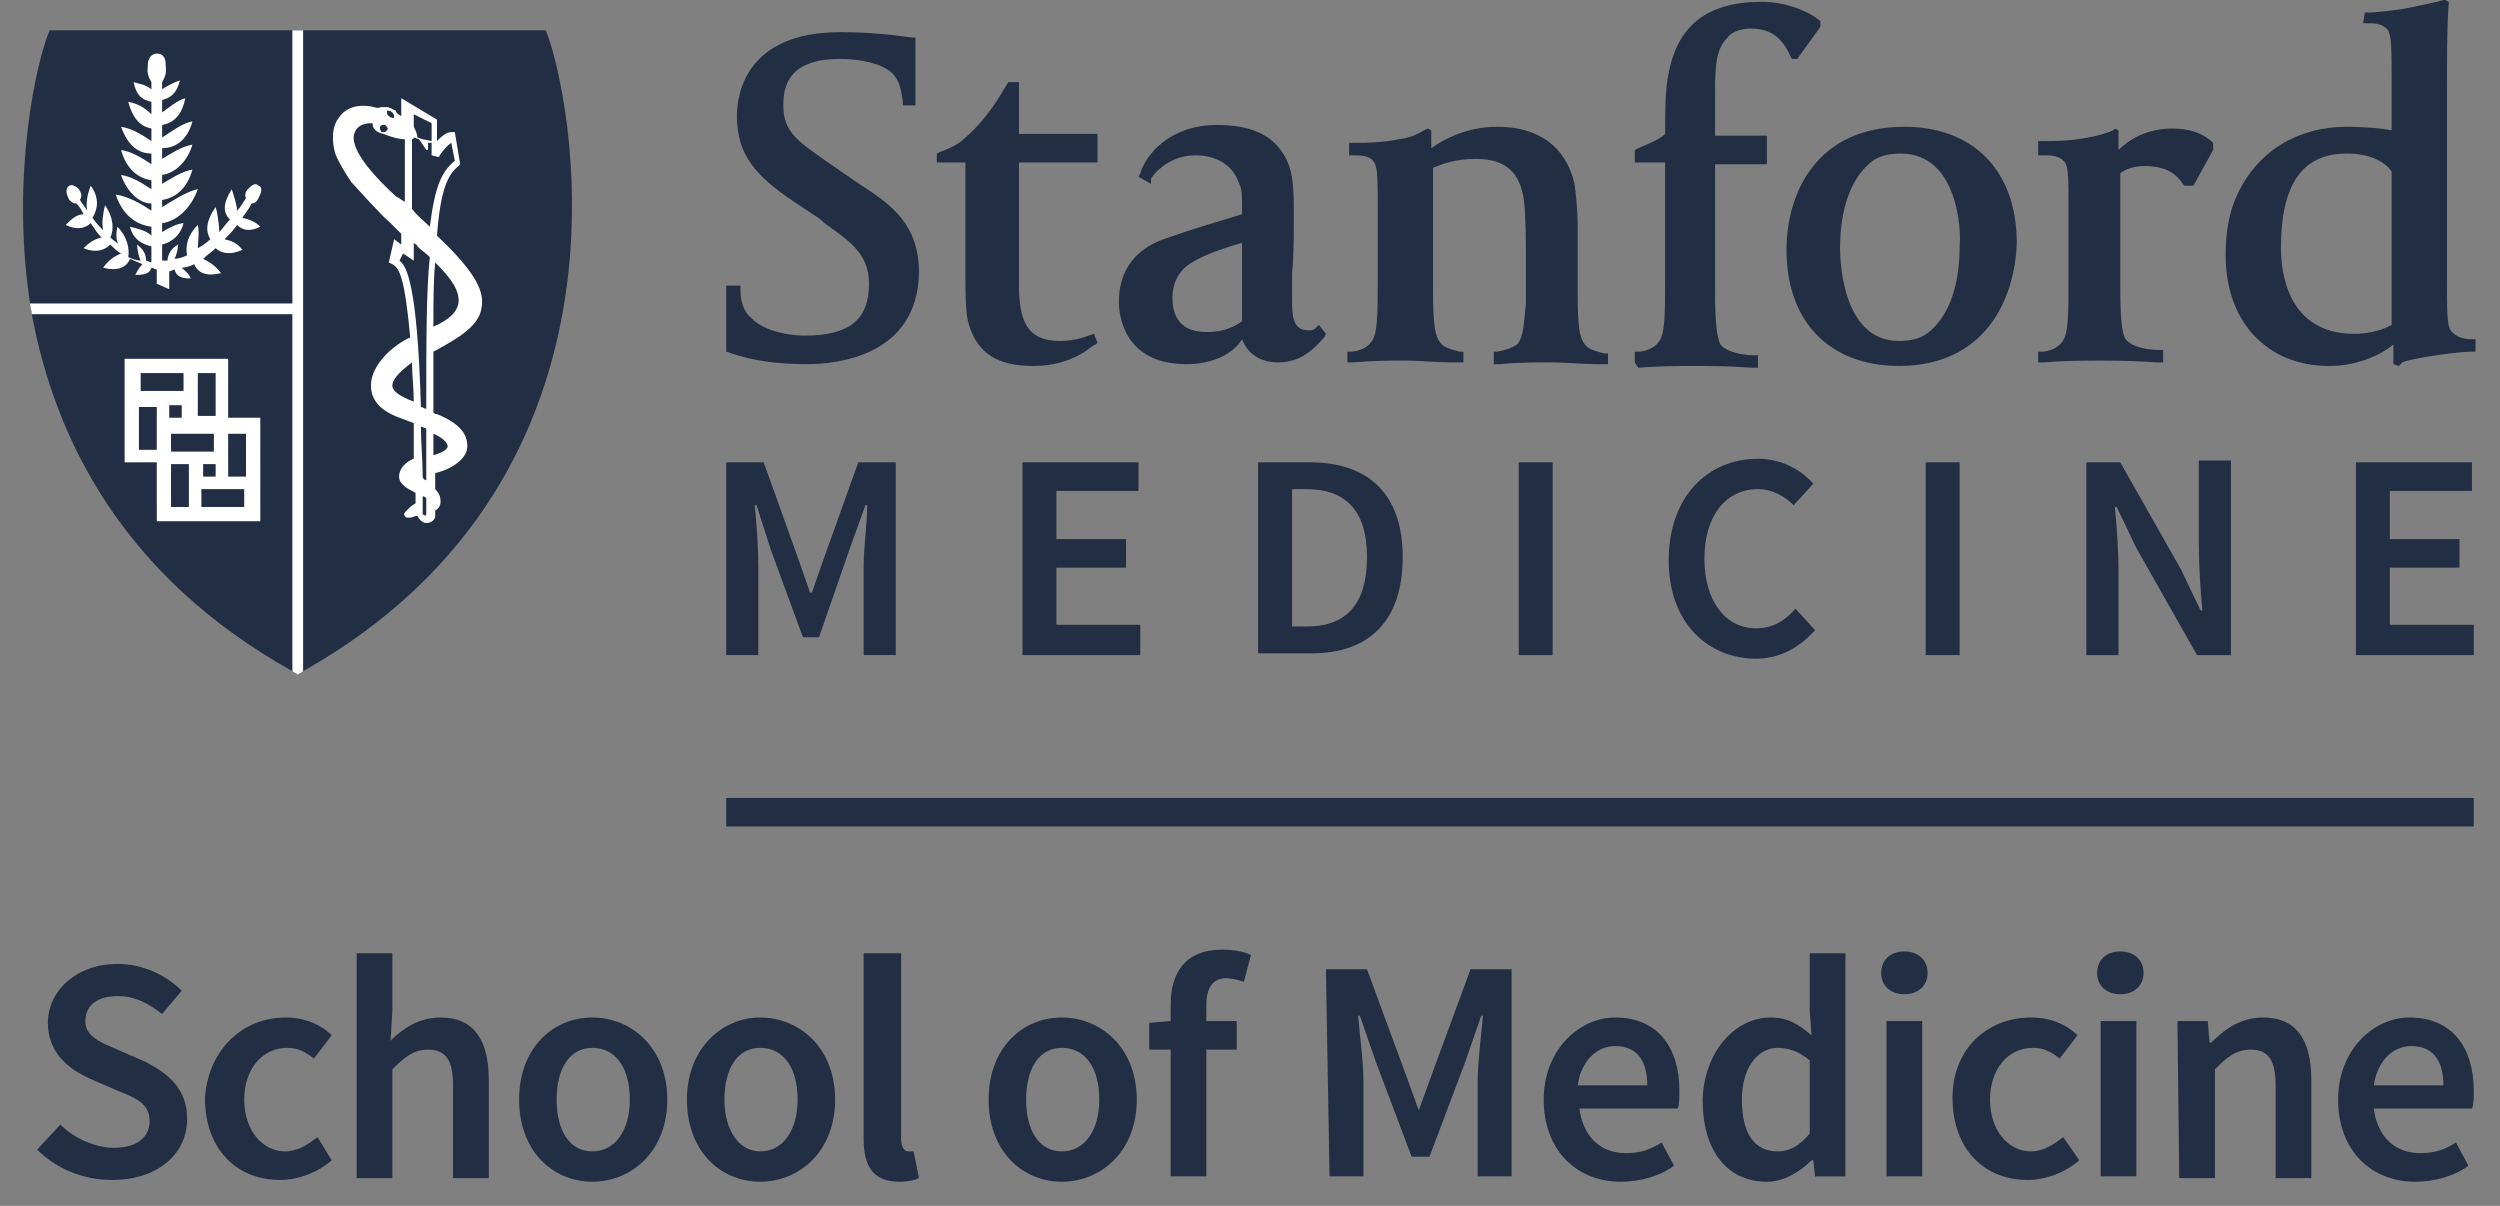 <svg width="85" height="41" viewBox="0 0 85 41" fill="none" xmlns="http://www.w3.org/2000/svg">
<rect x="0" y="0" width="85" height="41" fill="#808080" stroke="none"/>
<path d="M2.052 38.237C2.538 38.722 3.266 39.026 3.873 39.026C4.662 39.026 5.087 38.661 5.087 38.115C5.087 37.508 4.601 37.326 3.995 37.084L3.023 36.659C2.356 36.355 1.628 35.809 1.628 34.777C1.628 33.685 2.599 32.774 3.995 32.774C4.844 32.774 5.633 33.139 6.179 33.685L5.512 34.474C5.026 34.11 4.601 33.867 3.995 33.867C3.327 33.867 2.902 34.17 2.902 34.717C2.902 35.263 3.448 35.445 3.995 35.688L4.966 36.112C5.755 36.537 6.362 37.023 6.362 38.055C6.362 39.208 5.39 40.118 3.812 40.118C2.841 40.118 1.931 39.754 1.263 39.086L2.052 38.237Z" fill="#212E44"/>
<path d="M9.7 34.595C10.368 34.595 10.914 34.837 11.278 35.202L10.671 35.991C10.368 35.748 10.125 35.627 9.761 35.627C8.911 35.627 8.304 36.355 8.304 37.386C8.304 38.418 8.911 39.147 9.7 39.147C10.125 39.147 10.489 38.904 10.793 38.661L11.278 39.45C10.793 39.875 10.125 40.118 9.518 40.118C8.062 40.118 6.969 39.086 6.969 37.326C7.091 35.627 8.304 34.595 9.7 34.595Z" fill="#212E44"/>
<path d="M12.127 32.41H13.341V34.352L13.28 35.384C13.705 34.959 14.251 34.595 14.979 34.595C16.133 34.595 16.618 35.384 16.618 36.719V40.057H15.404V36.901C15.404 36.052 15.162 35.688 14.555 35.688C14.069 35.688 13.766 35.93 13.341 36.355V40.057H12.127V32.41Z" fill="#212E44"/>
<path d="M20.139 34.595C21.474 34.595 22.688 35.627 22.688 37.386C22.688 39.147 21.474 40.178 20.139 40.178C18.803 40.178 17.65 39.147 17.65 37.386C17.65 35.627 18.803 34.595 20.139 34.595ZM20.139 39.147C20.927 39.147 21.413 38.418 21.413 37.386C21.413 36.294 20.927 35.627 20.139 35.627C19.349 35.627 18.925 36.355 18.925 37.386C18.925 38.418 19.349 39.147 20.139 39.147Z" fill="#212E44"/>
<path d="M25.845 34.595C27.18 34.595 28.394 35.627 28.394 37.386C28.394 39.147 27.18 40.178 25.845 40.178C24.509 40.178 23.356 39.147 23.356 37.386C23.356 35.627 24.57 34.595 25.845 34.595ZM25.845 39.147C26.634 39.147 27.119 38.418 27.119 37.386C27.119 36.294 26.634 35.627 25.845 35.627C25.056 35.627 24.631 36.355 24.631 37.386C24.631 38.418 25.116 39.147 25.845 39.147Z" fill="#212E44"/>
<path d="M29.425 32.41H30.639V38.722C30.639 39.026 30.76 39.147 30.881 39.147C30.942 39.147 31.003 39.147 31.063 39.147L31.245 40.057C31.124 40.118 30.881 40.179 30.578 40.179C29.668 40.179 29.364 39.632 29.364 38.722V32.41H29.425Z" fill="#212E44"/>
<path d="M36.101 34.595C37.437 34.595 38.65 35.627 38.65 37.386C38.65 39.147 37.437 40.178 36.101 40.178C34.766 40.178 33.613 39.147 33.613 37.386C33.613 35.627 34.766 34.595 36.101 34.595ZM36.101 39.147C36.89 39.147 37.376 38.418 37.376 37.386C37.376 36.294 36.89 35.627 36.101 35.627C35.312 35.627 34.888 36.355 34.888 37.386C34.888 38.418 35.312 39.147 36.101 39.147Z" fill="#212E44"/>
<path d="M42.291 33.38C42.109 33.32 41.866 33.259 41.684 33.259C41.259 33.259 41.016 33.563 41.016 34.169V34.716H42.048V35.687H41.016V39.996H39.803V35.687H39.074V34.776L39.803 34.716V34.169C39.803 33.077 40.288 32.288 41.563 32.288C41.927 32.288 42.291 32.349 42.534 32.47L42.291 33.38Z" fill="#212E44"/>
<path d="M45.082 32.956H46.478L47.753 36.416L48.238 37.751L48.724 36.416L49.998 32.956H51.394V39.996H50.241V36.78C50.241 36.112 50.362 35.202 50.423 34.534H50.362L49.816 36.112L48.602 39.329H47.995L46.782 36.112L46.235 34.534H46.175C46.235 35.202 46.357 36.112 46.357 36.78V39.996H45.204L45.082 32.956Z" fill="#212E44"/>
<path d="M54.915 34.595C56.372 34.595 57.1 35.627 57.1 37.083C57.1 37.326 57.1 37.569 57.039 37.69H53.701C53.823 38.661 54.43 39.207 55.279 39.207C55.765 39.207 56.129 39.086 56.493 38.843L56.918 39.632C56.432 39.996 55.765 40.178 55.097 40.178C53.641 40.178 52.487 39.147 52.487 37.386C52.487 35.687 53.701 34.595 54.915 34.595ZM56.008 36.901C56.008 36.051 55.644 35.566 54.915 35.566C54.308 35.566 53.762 36.051 53.641 36.901H56.008Z" fill="#212E44"/>
<path d="M60.195 34.595C60.802 34.595 61.166 34.838 61.591 35.202L61.53 34.352V32.41H62.744V39.997H61.712L61.651 39.45H61.591C61.227 39.815 60.681 40.179 60.074 40.179C58.738 40.179 57.889 39.147 57.889 37.387C57.949 35.688 59.042 34.595 60.195 34.595ZM60.438 39.147C60.863 39.147 61.166 38.965 61.53 38.54V36.052C61.166 35.748 60.802 35.627 60.438 35.627C59.77 35.627 59.224 36.294 59.224 37.387C59.224 38.54 59.649 39.147 60.438 39.147Z" fill="#212E44"/>
<path d="M63.96 33.077C63.96 32.652 64.263 32.349 64.749 32.349C65.234 32.349 65.538 32.652 65.538 33.077C65.538 33.502 65.234 33.805 64.749 33.805C64.263 33.805 63.96 33.502 63.96 33.077ZM64.142 34.716H65.356V39.996H64.142V34.716Z" fill="#212E44"/>
<path d="M69.056 34.595C69.724 34.595 70.27 34.837 70.634 35.202L70.028 35.991C69.724 35.748 69.481 35.627 69.117 35.627C68.267 35.627 67.66 36.355 67.66 37.386C67.66 38.418 68.267 39.147 69.056 39.147C69.481 39.147 69.845 38.904 70.149 38.661L70.695 39.45C70.21 39.875 69.542 40.118 68.935 40.118C67.478 40.118 66.386 39.086 66.386 37.326C66.386 35.627 67.6 34.595 69.056 34.595Z" fill="#212E44"/>
<path d="M71.302 33.077C71.302 32.652 71.605 32.349 72.091 32.349C72.576 32.349 72.88 32.652 72.88 33.077C72.88 33.502 72.576 33.805 72.091 33.805C71.605 33.805 71.302 33.502 71.302 33.077ZM71.423 34.716H72.637V39.996H71.423V34.716Z" fill="#212E44"/>
<path d="M74.033 34.716H75.065L75.125 35.444H75.186C75.672 34.959 76.218 34.595 76.946 34.595C78.099 34.595 78.585 35.384 78.585 36.719V40.057H77.371V36.901C77.371 36.051 77.128 35.687 76.521 35.687C76.036 35.687 75.732 35.93 75.308 36.355V40.057H74.094L74.033 34.716Z" fill="#212E44"/>
<path d="M81.923 34.595C83.38 34.595 84.108 35.627 84.108 37.083C84.108 37.326 84.108 37.569 84.047 37.69H80.709C80.831 38.661 81.438 39.207 82.287 39.207C82.773 39.207 83.137 39.086 83.501 38.843L83.926 39.632C83.441 39.996 82.773 40.178 82.105 40.178C80.649 40.178 79.496 39.147 79.496 37.386C79.496 35.687 80.709 34.595 81.923 34.595ZM83.076 36.901C83.076 36.051 82.712 35.566 81.984 35.566C81.377 35.566 80.831 36.051 80.709 36.901H83.076Z" fill="#212E44"/>
<path d="M84.108 27.13H24.691V28.101H84.108V27.13Z" fill="#212E44"/>
<path d="M80.102 15.72H84.047V16.691H81.255V18.329H83.622V19.3H81.255V21.243H84.108V22.274H80.102V15.72Z" fill="#212E44"/>
<path d="M70.936 15.719H72.089L74.153 19.36L74.82 20.756H74.881C74.82 20.089 74.76 19.239 74.76 18.511V15.658H75.852V22.274H74.699L72.636 18.632L71.968 17.236H71.907C71.968 17.904 72.029 18.693 72.029 19.421V22.274H70.936V15.719Z" fill="#212E44"/>
<path d="M65.474 15.72H66.627V22.274H65.474V15.72Z" fill="#212E44"/>
<path d="M59.771 15.598C60.56 15.598 61.227 15.962 61.652 16.447L60.985 17.176C60.681 16.872 60.256 16.629 59.771 16.629C58.678 16.629 57.95 17.54 57.95 18.996C57.95 20.453 58.678 21.363 59.71 21.363C60.256 21.363 60.681 21.121 61.045 20.696L61.713 21.424C61.167 22.031 60.499 22.395 59.71 22.395C58.072 22.395 56.736 21.181 56.736 19.057C56.736 16.872 58.072 15.598 59.771 15.598Z" fill="#212E44"/>
<path d="M51.637 15.72H52.79V22.274H51.637V15.72Z" fill="#212E44"/>
<path d="M42.776 15.72H44.536C46.539 15.72 47.692 16.812 47.692 18.936C47.692 21.121 46.539 22.214 44.597 22.214H42.776V15.72ZM44.415 21.303C45.75 21.303 46.478 20.575 46.478 18.936C46.478 17.358 45.75 16.63 44.415 16.63H43.929V21.303H44.415Z" fill="#212E44"/>
<path d="M34.765 15.72H38.71V16.691H35.918V18.329H38.285V19.3H35.918V21.243H38.77V22.274H34.765V15.72Z" fill="#212E44"/>
<path d="M24.691 15.719H25.965L27.118 18.935L27.543 20.149H27.604L28.029 18.935L29.182 15.719H30.456V22.273H29.364V19.239C29.364 18.632 29.485 17.782 29.485 17.175H29.425L28.878 18.693L27.847 21.666H27.3L26.208 18.693L25.722 17.175H25.662C25.722 17.782 25.783 18.632 25.783 19.239V22.273H24.691V15.719Z" fill="#212E44"/>
<path d="M27.422 12.381C26.39 12.381 25.601 12.26 24.873 12.017L24.691 11.957V11.41C24.691 10.682 24.691 10.379 24.691 10.136V9.711H25.176V9.893C25.176 10.257 25.298 10.621 25.54 10.803C25.844 11.168 26.633 11.41 27.361 11.41C28.878 11.41 29.546 10.864 29.546 9.65C29.546 8.619 28.878 8.194 28.029 7.587L27.907 7.465L26.997 6.858C25.722 6.009 25.055 5.28 25.055 3.945C25.055 3.278 25.298 1.093 28.575 1.093C29.91 1.093 30.942 1.275 31.003 1.275H31.124V1.396C31.124 1.396 31.124 1.821 31.124 2.307C31.124 2.671 31.124 2.974 31.124 3.338V3.581H30.699V3.46C30.638 3.035 30.578 2.731 30.335 2.489C30.032 2.185 29.303 2.003 28.575 2.003C26.815 2.003 26.633 2.914 26.633 3.581C26.633 4.491 27.118 4.795 28.15 5.523L29.303 6.312C30.335 6.98 31.245 7.647 31.245 9.286C31.185 12.078 28.514 12.381 27.422 12.381Z" fill="#212E44"/>
<path d="M35.13 12.443C33.916 12.443 33.248 12.018 32.945 11.047C32.824 10.683 32.824 9.894 32.824 9.469C32.824 8.195 32.824 7.223 32.824 6.07V5.524H31.852V5.221L31.974 5.16C32.459 4.978 32.642 4.856 32.824 4.674C33.552 4.067 34.098 3.096 34.098 3.096L34.28 2.793H34.644V4.553H37.315V5.524H34.644V9.651C34.644 10.865 34.887 11.593 36.04 11.593C36.587 11.593 37.011 11.411 37.011 11.411L37.193 11.351L37.315 11.654L37.254 11.715C37.193 11.654 36.587 12.443 35.13 12.443Z" fill="#212E44"/>
<path d="M40.349 12.382C38.225 12.382 38.042 10.743 38.042 10.258C38.042 9.651 38.225 8.619 39.56 8.133C40.956 7.648 41.259 7.587 42.23 7.284V7.041C42.23 6.555 42.23 6.434 42.109 6.191C41.927 5.645 41.38 5.281 40.652 5.281C39.62 5.281 39.135 6.07 39.135 6.07V6.252L38.71 6.009L38.771 5.888C38.953 5.281 39.742 4.249 41.38 4.249C42.473 4.249 43.201 4.552 43.626 5.22C43.99 5.766 43.99 6.495 43.99 7.284C43.99 7.951 43.99 8.74 43.93 9.286C43.93 9.711 43.93 10.075 43.93 10.258C43.93 10.804 43.99 11.229 44.476 11.229C44.597 11.229 44.658 11.229 44.718 11.168L44.84 11.046L45.083 11.35L45.022 11.471C44.597 11.957 44.172 12.321 43.444 12.321C42.837 12.321 42.412 12.018 42.23 11.532C41.987 11.957 41.32 12.382 40.349 12.382ZM42.23 8.255C41.198 8.558 40.834 8.74 40.531 8.922C40.106 9.165 39.863 9.59 39.863 10.136C39.863 10.561 39.985 11.289 41.016 11.289C41.38 11.289 41.805 11.229 42.23 10.925V8.255Z" fill="#212E44"/>
<path d="M45.811 12.321V11.957H45.932C46.054 11.957 46.418 11.896 46.6 11.653C46.843 11.411 46.843 10.743 46.843 9.408V7.101C46.843 6.13 46.843 5.705 46.721 5.523C46.6 5.281 46.236 5.281 46.054 5.281H45.993H45.871V4.856H46.054C46.114 4.856 46.114 4.856 46.175 4.856C46.418 4.856 46.964 4.856 47.571 4.734C48.056 4.674 48.299 4.492 48.42 4.431L48.542 4.37L48.663 4.431V5.038C49.088 4.734 49.877 4.31 50.909 4.31C52.305 4.31 53.215 4.977 53.519 6.191C53.579 6.494 53.64 7.223 53.64 7.587V9.893C53.64 11.168 53.701 11.532 53.943 11.775C54.065 11.896 54.308 11.957 54.55 12.017H54.672V12.382H54.308C53.761 12.382 53.276 12.321 52.73 12.321C52.183 12.321 51.637 12.321 50.97 12.382H50.788V11.957H50.909C51.212 11.896 51.394 11.835 51.577 11.714C51.819 11.471 51.819 10.864 51.88 10.318C51.88 10.257 51.88 10.136 51.88 10.015C51.88 9.711 51.88 9.104 51.88 8.679C51.88 8.072 51.88 7.466 51.819 6.859C51.698 5.827 51.152 5.402 50.181 5.402C49.452 5.402 49.027 5.584 48.724 5.705V9.832C48.724 11.107 48.785 11.471 49.027 11.714C49.149 11.835 49.392 11.896 49.634 11.957H49.756V12.321H49.331C48.785 12.321 48.299 12.26 47.814 12.26C47.267 12.26 46.721 12.26 45.993 12.321H45.811Z" fill="#212E44"/>
<path d="M55.582 12.321V11.957H55.703C55.825 11.957 56.189 11.896 56.371 11.654C56.614 11.411 56.614 10.743 56.614 9.408V5.524H55.582V5.099L55.703 5.038C56.128 4.856 56.432 4.735 56.614 4.553C56.614 3.885 56.614 2.975 56.735 2.489C57.039 0.851 58.07 0.062 59.891 0.062C60.619 0.062 61.348 0.304 61.833 0.668L61.894 0.729V0.911L61.105 2.004H60.923L60.862 1.882C60.559 1.215 60.134 0.972 59.527 0.972C59.284 0.972 58.92 1.033 58.738 1.275C58.374 1.639 58.313 2.125 58.313 3.096V4.613H60.073V5.584H58.313V9.954C58.313 10.986 58.374 11.472 58.495 11.714C58.738 12.018 59.406 12.078 59.588 12.078H59.77V12.503H59.588C58.738 12.443 58.07 12.443 57.645 12.443C57.039 12.443 56.432 12.443 55.703 12.503L55.582 12.321Z" fill="#212E44"/>
<path d="M64.564 12.442C62.197 12.442 60.741 10.925 60.741 8.497C60.741 6.555 61.773 4.31 64.746 4.31C67.113 4.31 68.57 5.827 68.57 8.255C68.509 10.197 67.478 12.442 64.564 12.442ZM64.625 5.22C64.139 5.22 63.775 5.341 63.532 5.584C62.926 6.13 62.562 7.101 62.562 8.437C62.562 8.983 62.683 11.592 64.564 11.592C65.05 11.592 65.414 11.471 65.657 11.228C66.264 10.682 66.628 9.711 66.628 8.376C66.689 7.83 66.567 5.22 64.625 5.22Z" fill="#212E44"/>
<path d="M69.298 12.322V11.957H69.419C69.541 11.957 69.905 11.897 70.087 11.654C70.33 11.411 70.33 10.744 70.33 9.408V7.102C70.33 6.131 70.33 5.706 70.209 5.524C70.026 5.281 69.723 5.281 69.48 5.281H69.419H69.298V4.796H69.48C69.541 4.796 69.541 4.796 69.602 4.796C69.844 4.796 70.391 4.796 70.998 4.675C71.362 4.614 71.726 4.492 71.847 4.432L71.908 4.371L72.029 4.432V5.099C72.393 4.735 73 4.371 73.85 4.371C74.396 4.371 74.821 4.492 75.185 4.796L75.246 4.857V5.099L74.578 6.313H74.275L74.214 6.253C74.032 5.949 73.668 5.646 72.94 5.646C72.636 5.646 72.333 5.706 72.09 5.888V9.833C72.09 10.865 72.151 11.351 72.272 11.533C72.515 11.836 73.122 11.897 73.364 11.897H73.546V12.322H73.364C72.515 12.261 71.847 12.261 71.422 12.261C70.815 12.261 70.209 12.261 69.48 12.322H69.298Z" fill="#212E44"/>
<path d="M81.558 12.443L81.376 12.382V11.714C81.012 12.018 80.223 12.443 79.192 12.443C77.067 12.443 75.671 10.925 75.671 8.68C75.671 7.891 75.793 7.163 76.096 6.556C76.764 5.16 78.099 4.31 79.798 4.31C80.405 4.31 81.012 4.371 81.316 4.431V2.732C81.316 1.761 81.316 1.215 81.194 1.033C81.012 0.79 80.709 0.79 80.527 0.79H80.466H80.345L80.405 0.426H80.587C80.648 0.426 81.558 0.365 82.287 0.183C82.59 0.122 82.894 0.062 83.076 0.001H83.136L83.258 0.062V0.122C83.197 0.79 83.197 2.125 83.197 3.157V9.53C83.197 10.501 83.197 11.047 83.319 11.229C83.501 11.472 83.804 11.532 83.986 11.532H84.047H84.168V11.957H83.986C83.804 11.957 83.136 12.018 82.469 12.139C82.105 12.2 81.801 12.261 81.68 12.321L81.558 12.443ZM79.798 5.22C78.281 5.22 77.553 6.252 77.553 8.437C77.553 9.287 77.796 11.35 80.041 11.35H80.102C80.345 11.35 80.891 11.29 81.316 11.047V5.827C81.194 5.645 80.769 5.22 79.798 5.22Z" fill="#212E44"/>
<path d="M18.56 1.032H1.688C1.263 2.003 0.353 5.888 1.021 10.318C1.021 10.439 1.081 10.561 1.081 10.682C1.87 14.931 4.177 19.604 9.942 22.82C10.003 22.881 10.064 22.881 10.124 22.942C10.185 22.881 10.246 22.881 10.306 22.82C22.263 16.084 19.349 2.974 18.56 1.032Z" fill="#212E44"/>
<path d="M9.941 1.032V10.318H1.02C1.02 10.439 1.08 10.561 1.08 10.682H9.941V22.82C10.002 22.881 10.063 22.881 10.123 22.942C10.184 22.881 10.245 22.881 10.306 22.82V1.032H9.941Z" fill="white"/>
<path d="M5.512 2.792V3.035C5.694 2.914 5.937 2.792 6.119 2.732C5.997 3.217 5.754 3.339 5.512 3.399V3.824C5.754 3.642 6.058 3.399 6.301 3.339C6.179 3.945 5.876 4.188 5.512 4.249V4.674C5.815 4.492 6.179 4.188 6.543 4.128C6.361 4.795 5.937 5.038 5.512 5.038V5.402C5.815 5.22 6.179 4.977 6.543 4.917C6.361 5.523 5.937 5.888 5.512 5.948V6.252C5.815 6.07 6.179 5.827 6.543 5.766C6.361 6.434 5.937 6.737 5.512 6.798V7.041C5.815 6.859 6.361 6.495 6.726 6.434C6.483 7.101 5.997 7.526 5.512 7.587V7.89C5.694 7.769 6.058 7.587 6.24 7.587C6.119 8.073 5.754 8.255 5.512 8.315V8.861C5.572 8.861 5.633 8.861 5.694 8.861C5.694 8.679 5.815 8.437 6.058 8.315C6.058 8.437 5.997 8.679 5.937 8.801C6.058 8.801 6.24 8.74 6.361 8.679C6.301 8.376 6.361 8.012 6.726 7.648C6.786 7.89 6.726 8.255 6.726 8.437C6.847 8.376 7.029 8.255 7.15 8.133C6.968 7.83 7.029 7.466 7.332 7.041C7.393 7.223 7.454 7.648 7.454 7.89C7.575 7.769 7.697 7.587 7.818 7.466C7.575 7.223 7.575 6.919 7.879 6.434C7.939 6.616 8.061 6.98 8.061 7.162C8.182 7.041 8.243 6.919 8.364 6.737C8.304 6.616 8.364 6.495 8.425 6.434C8.546 6.312 8.668 6.191 8.789 6.312C8.971 6.373 8.85 6.616 8.789 6.737C8.728 6.859 8.668 6.919 8.546 6.919C8.486 7.101 8.304 7.284 8.243 7.405C8.486 7.466 8.668 7.526 8.85 7.708C8.486 7.89 8.243 7.83 8.061 7.648C7.939 7.83 7.757 8.012 7.636 8.133C7.879 8.194 8.061 8.255 8.243 8.497C7.818 8.679 7.515 8.619 7.332 8.437C7.211 8.558 7.029 8.679 6.908 8.801C7.15 8.922 7.332 9.044 7.515 9.286C7.029 9.408 6.726 9.286 6.604 8.983C6.483 9.044 6.301 9.104 6.179 9.104C6.301 9.226 6.422 9.286 6.483 9.468C6.179 9.468 5.997 9.408 5.937 9.165C5.876 9.165 5.815 9.226 5.754 9.226V9.833L5.33 9.65V9.165C5.269 9.165 5.208 9.104 5.148 9.104C5.087 9.286 4.965 9.347 4.601 9.347C4.662 9.226 4.723 9.104 4.844 8.983C4.723 8.922 4.541 8.861 4.419 8.801C4.298 9.104 3.994 9.226 3.509 9.104C3.63 8.922 3.812 8.74 4.116 8.619C3.994 8.558 3.873 8.437 3.752 8.315C3.57 8.497 3.266 8.619 2.841 8.437C3.023 8.255 3.205 8.133 3.448 8.073C3.327 7.951 3.205 7.769 3.084 7.587C2.902 7.769 2.599 7.83 2.234 7.648C2.416 7.466 2.599 7.284 2.841 7.284C2.781 7.162 2.72 7.041 2.599 6.919C2.538 6.919 2.477 6.919 2.356 6.798C2.295 6.677 2.174 6.434 2.356 6.312C2.477 6.252 2.659 6.373 2.72 6.495C2.781 6.616 2.781 6.677 2.72 6.798C2.781 6.919 2.902 7.041 2.963 7.162C2.902 6.798 3.023 6.495 3.084 6.312C3.388 6.737 3.327 7.101 3.145 7.405C3.266 7.587 3.388 7.708 3.509 7.83C3.448 7.587 3.509 7.223 3.57 6.98C3.873 7.405 3.873 7.83 3.752 8.073C3.873 8.194 3.994 8.255 4.116 8.376C3.934 8.315 3.934 7.951 3.994 7.708C4.298 8.012 4.419 8.437 4.359 8.74C4.48 8.801 4.662 8.861 4.783 8.861C4.723 8.74 4.662 8.497 4.662 8.315C4.905 8.497 4.965 8.679 4.965 8.861C5.026 8.861 5.087 8.922 5.148 8.922V8.376C4.905 8.315 4.541 8.194 4.419 7.708C4.662 7.769 4.965 7.83 5.148 8.012V7.708C4.662 7.648 4.176 7.344 3.934 6.616C4.359 6.677 4.783 6.919 5.148 7.162V6.919C4.723 6.919 4.298 6.495 4.116 5.948C4.48 6.009 4.783 6.191 5.148 6.434V6.13C4.723 6.07 4.298 5.766 4.116 5.099C4.48 5.159 4.783 5.341 5.148 5.584V5.22C4.723 5.22 4.359 4.977 4.116 4.31C4.48 4.37 4.783 4.552 5.148 4.795V4.37C4.844 4.31 4.541 4.128 4.359 3.46C4.662 3.521 4.905 3.642 5.148 3.885V3.46C4.905 3.399 4.662 3.339 4.541 2.792C4.723 2.853 4.905 2.853 5.148 3.035V2.792C4.965 2.489 5.026 2.368 5.026 2.185C5.026 2.003 5.148 1.821 5.33 1.821C5.572 1.821 5.633 2.003 5.633 2.185C5.633 2.368 5.694 2.489 5.512 2.792Z" fill="white"/>
<path d="M14.857 8.012C14.979 6.434 15.221 5.949 15.586 5.645L15.646 5.584L15.464 4.492H15.343C15.161 4.492 14.979 4.674 14.857 4.795V4.067L13.643 3.339V3.946C13.522 3.885 13.461 3.824 13.461 3.764C13.34 3.703 13.219 3.642 13.158 3.642C13.097 3.642 13.037 3.642 12.976 3.642C12.915 3.642 12.854 3.703 12.733 3.642C12.187 3.521 11.762 3.642 11.519 4.006C11.277 4.31 11.277 4.795 11.398 5.22C11.519 5.524 11.701 5.827 11.944 6.191C12.066 6.313 12.976 7.345 13.219 7.527C13.34 7.648 13.522 7.83 13.643 7.951V8.316L13.401 8.133L13.219 8.922L13.34 8.983C13.583 9.105 13.765 9.469 13.947 11.472C13.401 11.714 12.612 12.382 12.612 13.11C12.612 13.414 12.733 13.899 13.583 14.203C13.765 14.263 13.886 14.324 14.068 14.385C14.068 14.749 14.068 15.174 14.068 15.598C13.886 15.659 13.643 15.841 13.583 16.084C13.522 16.327 13.643 16.509 14.008 16.691C14.068 16.691 14.068 16.752 14.129 16.752C14.129 16.873 14.129 16.994 14.129 17.116C14.008 17.177 13.947 17.237 13.825 17.359C13.765 17.419 13.704 17.48 13.765 17.541C13.765 17.541 13.765 17.601 13.886 17.601C13.947 17.601 14.008 17.601 14.129 17.541H14.19C14.25 17.662 14.372 17.783 14.493 17.783C14.675 17.783 14.797 17.662 14.797 17.541C14.797 17.48 14.797 17.419 14.797 17.359C14.918 17.298 14.979 17.177 14.979 17.055C14.979 16.873 14.918 16.752 14.797 16.63C14.797 16.448 14.797 16.266 14.797 16.084C15.343 15.963 15.889 15.598 15.889 15.174C15.889 14.87 15.768 14.445 14.857 14.081C14.797 14.081 14.797 14.081 14.736 14.021C14.736 13.292 14.736 12.564 14.736 11.957C15.646 11.472 16.314 11.047 16.375 10.44C16.496 9.833 16.01 9.105 14.857 8.012ZM13.461 6.677C12.005 5.342 11.944 4.735 12.066 4.492C12.187 4.189 12.551 4.189 12.612 4.189C12.672 4.189 12.672 4.189 12.672 4.249C12.672 4.31 12.733 4.492 13.037 4.553C13.34 4.674 13.583 4.735 13.765 4.735V6.859C13.643 6.798 13.583 6.738 13.461 6.677ZM15.221 15.174C15.221 15.234 15.161 15.356 14.736 15.477C14.736 15.234 14.736 14.992 14.736 14.749C15.039 14.87 15.221 15.052 15.221 15.174ZM14.675 4.189V4.795L14.372 4.735L14.19 4.674C14.19 4.553 14.129 4.431 14.068 4.31V3.885L14.675 4.189ZM13.34 13.11C13.34 12.928 13.522 12.685 14.008 12.321C14.008 12.746 14.068 13.171 14.068 13.656C13.583 13.474 13.34 13.292 13.34 13.11ZM14.311 14.506C14.372 14.506 14.432 14.567 14.493 14.567C14.493 15.113 14.493 15.72 14.493 16.327C14.432 16.327 14.372 16.266 14.372 16.206C14.372 15.659 14.311 15.052 14.311 14.506ZM14.372 17.48C14.372 17.298 14.372 17.055 14.372 16.873C14.432 16.873 14.493 16.934 14.493 16.934C14.493 17.116 14.493 17.298 14.493 17.48C14.493 17.541 14.432 17.541 14.372 17.48ZM14.493 13.899C14.432 13.899 14.372 13.838 14.311 13.838C14.19 9.651 13.825 9.044 13.583 8.862L13.704 8.619L14.068 8.862V8.255C14.129 8.316 14.19 8.316 14.19 8.376C14.311 8.498 14.493 8.619 14.614 8.74C14.493 9.894 14.493 11.593 14.493 13.899ZM14.614 7.709C14.432 7.527 14.19 7.345 14.008 7.102V4.735C14.008 4.735 14.068 4.735 14.068 4.674L14.25 4.735L14.493 5.099H14.554V4.856H14.675V5.281L14.918 5.342C14.979 5.22 15.161 4.978 15.343 4.856L15.464 5.463C15.039 5.827 14.797 6.252 14.614 7.709ZM15.586 10.318C15.525 10.622 15.282 10.865 14.736 11.107C14.736 10.258 14.736 9.529 14.797 8.922C15.343 9.469 15.646 9.894 15.586 10.318Z" fill="white"/>
<path d="M13.097 4.249H13.037C12.976 4.249 12.976 4.249 12.916 4.309C12.916 4.37 12.916 4.43 12.976 4.491H13.037C13.097 4.491 13.097 4.491 13.158 4.43C13.218 4.37 13.158 4.309 13.097 4.249Z" fill="#212E44"/>
<path d="M13.34 3.824C13.34 3.824 13.28 3.764 13.22 3.764H13.159V3.824C13.159 3.884 13.159 3.884 13.22 3.945C13.22 3.945 13.28 4.005 13.34 4.005H13.4V3.945C13.4 3.945 13.4 3.884 13.34 3.824Z" fill="#212E44"/>
<path d="M7.757 14.202V12.199H4.237V15.719H5.33V17.722H8.85V14.202H7.757ZM6.725 12.685H7.332V14.141H6.725V12.685ZM7.332 15.78V16.205H6.907V15.78H7.332ZM4.783 12.685H6.24V13.292H4.783V12.685ZM5.33 15.294H4.723V13.838H5.33V15.294ZM5.754 13.777H6.179V14.202H5.754V13.777ZM5.815 14.748H7.272V15.355H5.815V14.748ZM6.422 17.237H5.815V15.78H6.422V17.237ZM8.303 17.237H6.847V16.63H8.303V17.237ZM8.364 16.205H7.757V14.748H8.364V16.205Z" fill="white"/>
</svg>
